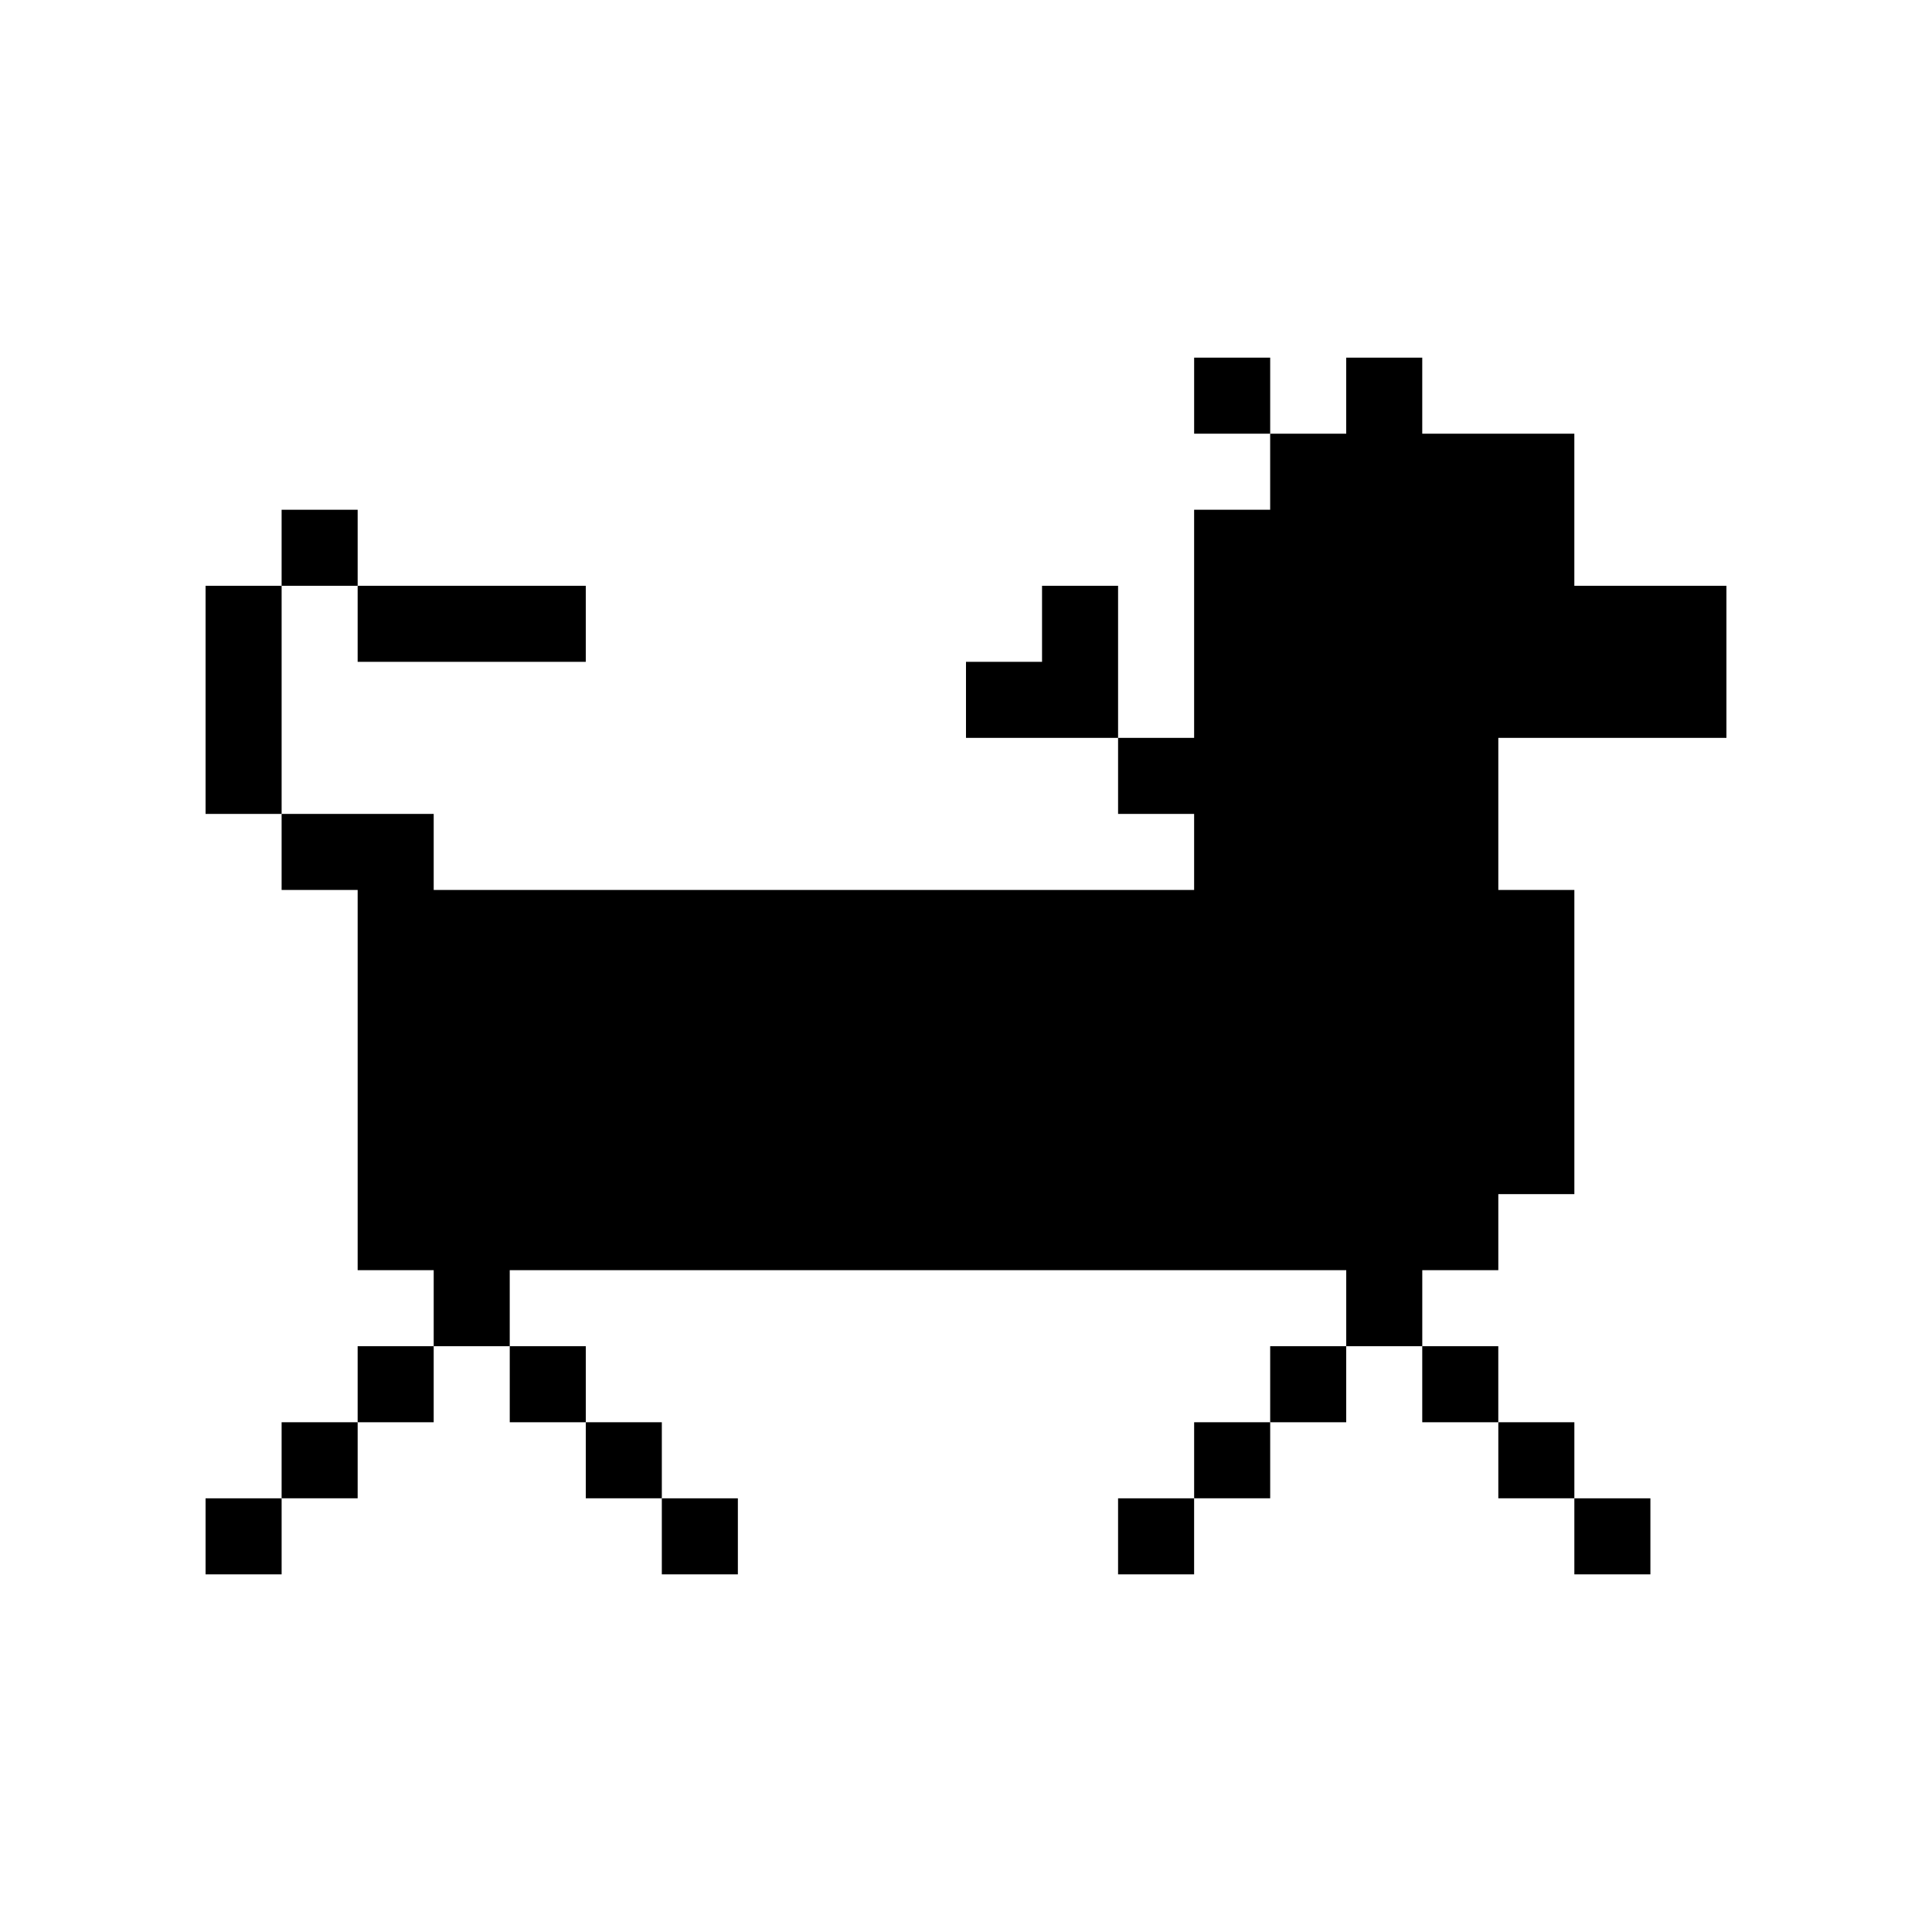 <?xml version="1.0" encoding="UTF-8"?>
<!-- Uploaded to: SVG Repo, www.svgrepo.com, Generator: SVG Repo Mixer Tools -->
<svg fill="#000000" width="800px" height="800px" version="1.1" viewBox="144 144 512 512" xmlns="http://www.w3.org/2000/svg">
 <g>
  <path d="m238.78 299.24h60.457v20.152h-60.457z"/>
  <path d="m218.63 279.09h20.152v20.152h-20.152z"/>
  <path d="m198.48 299.24h20.152v60.457h-20.152z"/>
  <path d="m238.78 500.76h20.152v20.152h-20.152z"/>
  <path d="m218.63 520.91h20.152v20.152h-20.152z"/>
  <path d="m198.48 541.07h20.152v20.152h-20.152z"/>
  <path d="m279.09 500.76h20.152v20.152h-20.152z"/>
  <path d="m299.24 520.91h20.152v20.152h-20.152z"/>
  <path d="m319.39 541.07h20.152v20.152h-20.152z"/>
  <path d="m460.46 520.91h20.152v20.152h-20.152z"/>
  <path d="m440.3 541.07h20.152v20.152h-20.152z"/>
  <path d="m480.61 500.76h20.152v20.152h-20.152z"/>
  <path d="m520.91 500.76h20.152v20.152h-20.152z"/>
  <path d="m541.07 520.91h20.152v20.152h-20.152z"/>
  <path d="m561.22 541.07h20.152v20.152h-20.152z"/>
  <path d="m460.46 238.78h20.152v20.152h-20.152z"/>
  <path d="m601.52 339.54v-40.305h-40.305v-40.305h-40.305v-20.152h-20.152v20.152h-20.152v20.152h-20.152v60.457h-20.152v20.152h20.152v20.152h-201.52v-20.152h-40.305v20.152h20.152v100.76h20.152v20.152h20.152v-20.152h221.68v20.152h20.152v-20.152h20.152v-20.152h20.152v-80.609h-20.152v-40.305z"/>
  <path d="m420.15 299.24v20.152h-20.152v20.152h40.305v-40.305z"/>
 </g>
</svg>